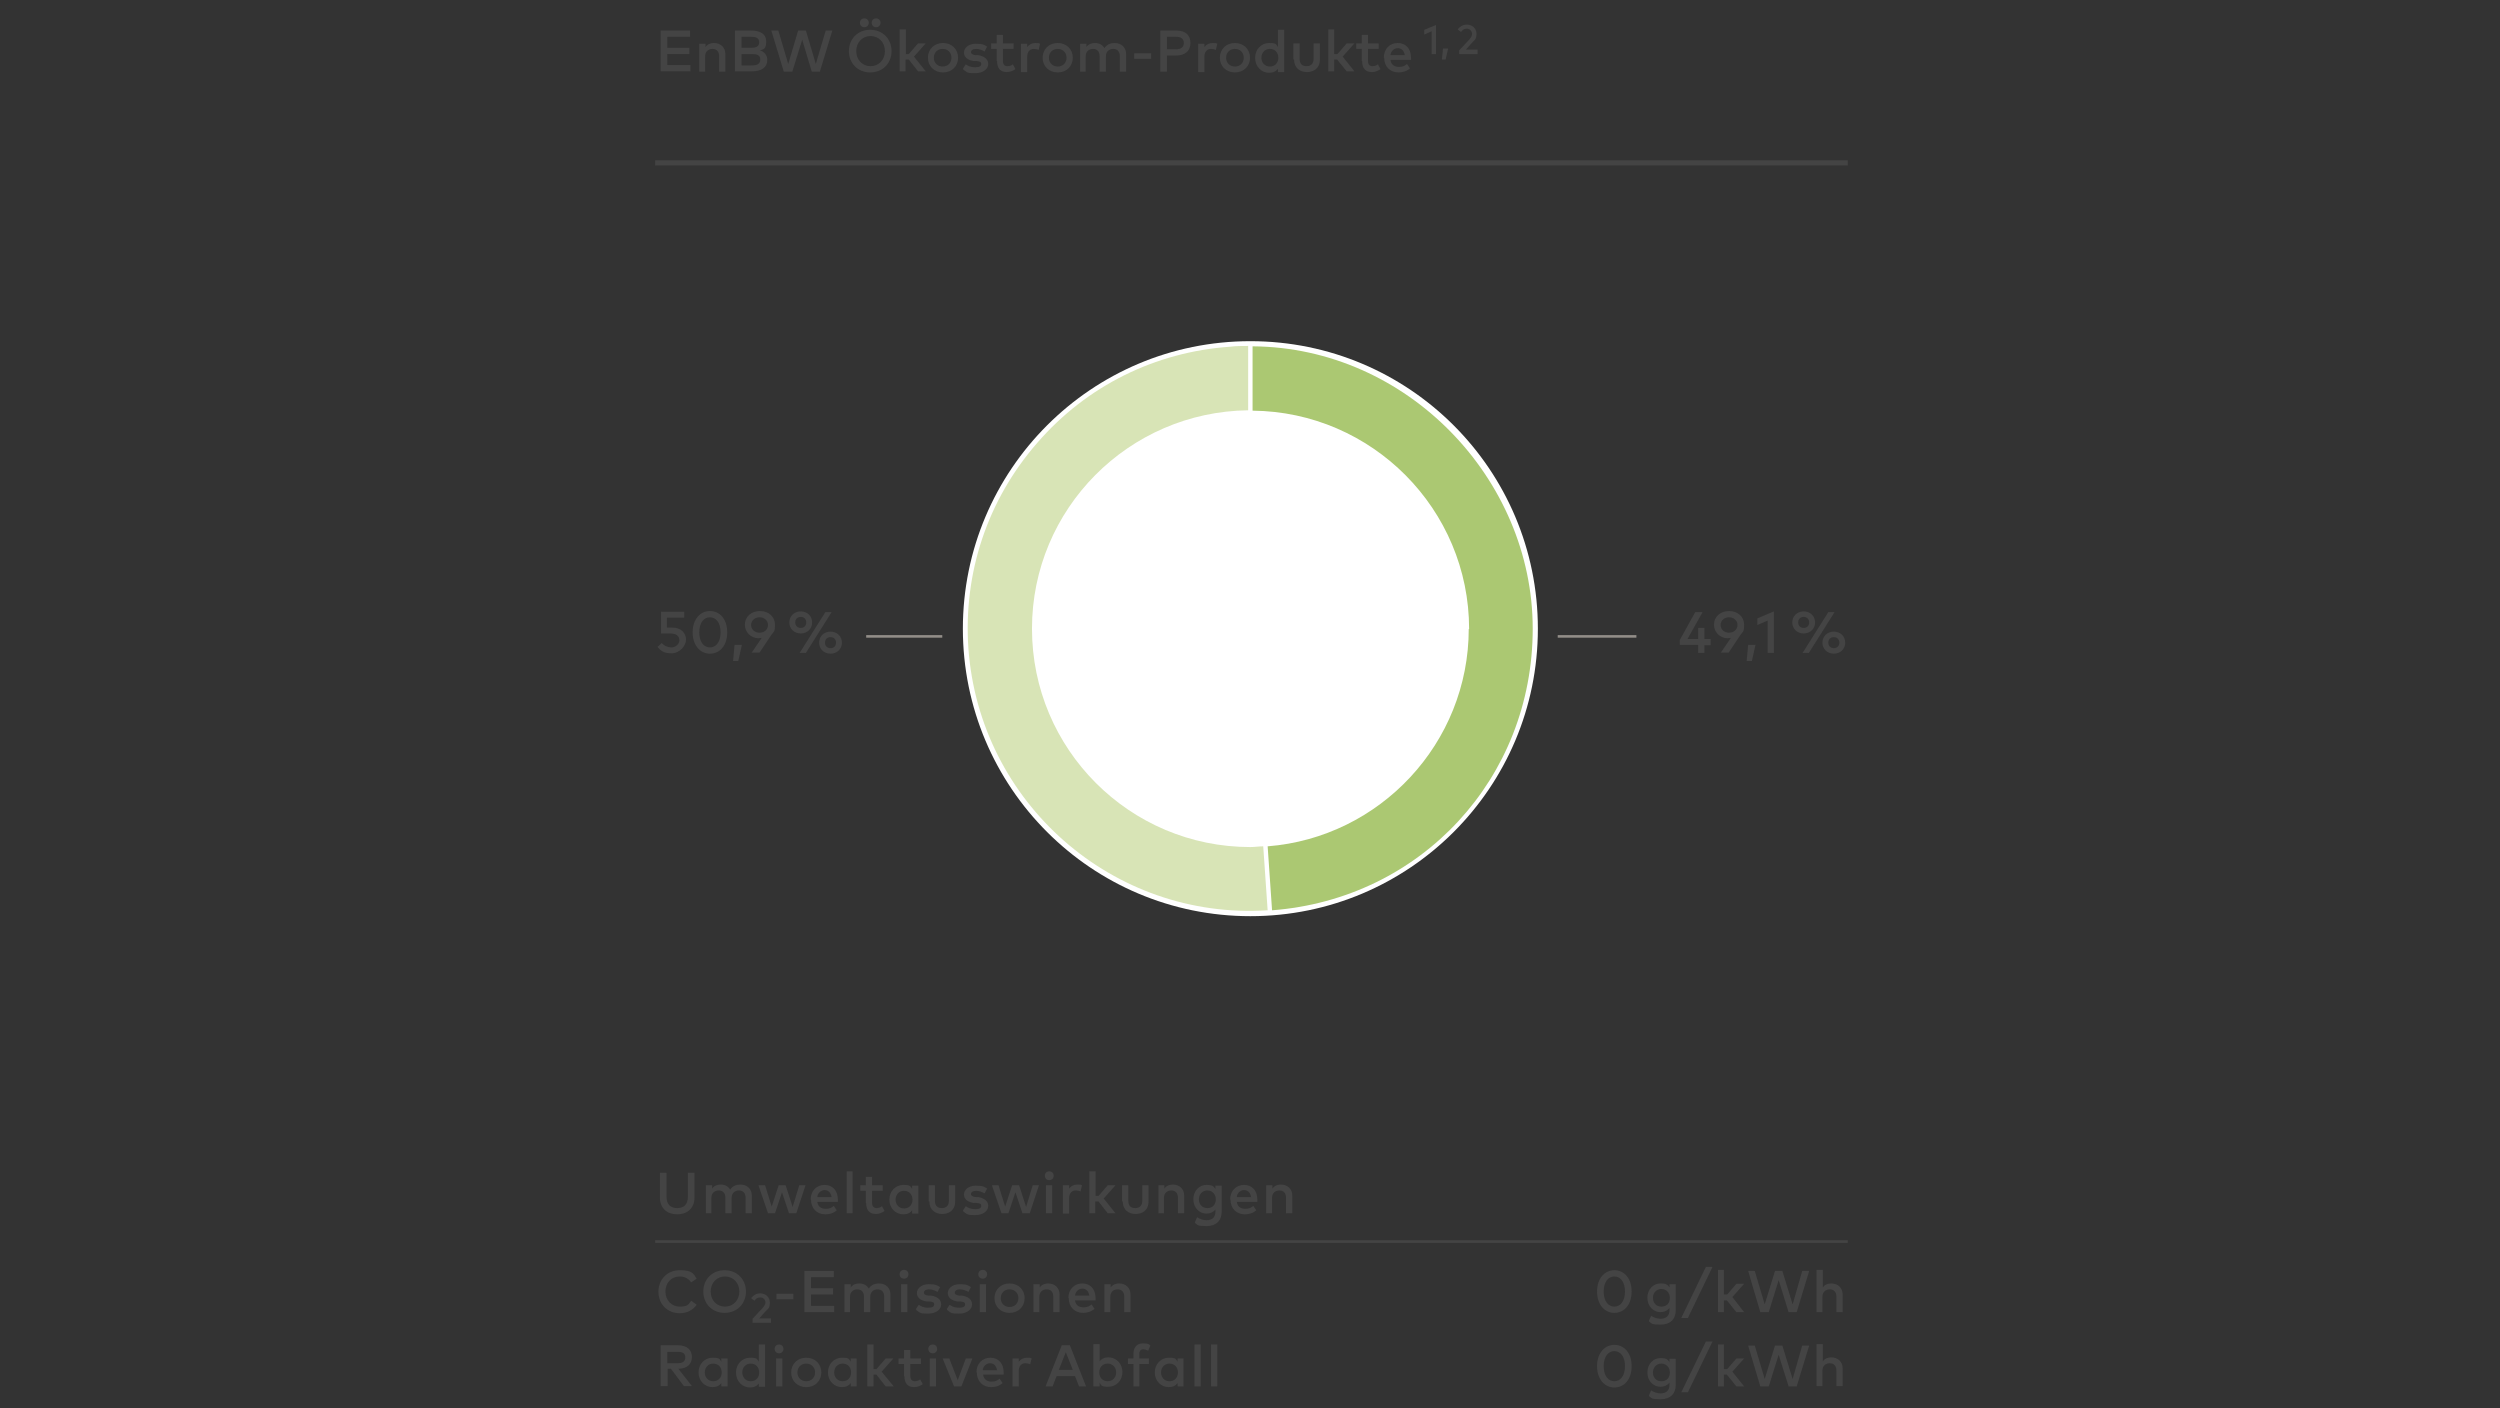 <?xml version="1.0" encoding="UTF-8"?>
<svg id="Ebene_1" xmlns="http://www.w3.org/2000/svg" xmlns:xlink="http://www.w3.org/1999/xlink" version="1.1" viewBox="0 0 680 383">
  <rect x="0" y="0" width="680" height="383" fill="#333333" stroke="none"/>
  <!-- Generator: Adobe Illustrator 29.0.0, SVG Export Plug-In . SVG Version: 2.1.0 Build 186)  -->
  <defs>
    <style>
      .st0, .st1, .st2, .st3 {
        fill: none;
      }

      .st1 {
        stroke-width: 1.4px;
      }

      .st1, .st2 {
        stroke: #444;
      }

      .st1, .st2, .st3 {
        stroke-miterlimit: 10;
      }

      .st2, .st3 {
        stroke-width: .7px;
      }

      .st4 {
        fill: #444;
      }

      .st3 {
        stroke: #928d88;
      }

      .st5 {
        fill: #abc872;
      }

      .st6 {
        clip-path: url(#clippath-1);
      }

      .st7 {
        fill: #fff;
      }

      .st8 {
        fill: #d8e4b6;
      }

      .st9 {
        clip-path: url(#clippath);
      }
    </style>
    <clipPath id="clippath">
      <rect class="st0" x="173" y=".5" width="333.2" height="383"/>
    </clipPath>
    <clipPath id="clippath-1">
      <rect class="st0" x="173" y=".5" width="333.2" height="383"/>
    </clipPath>
  </defs>
  <g class="st9">
    <path class="st2" d="M178.2,337.7h324.4M178.2,385.4h324.4"/>
  </g>
  <path class="st4" d="M179.5,325.7v-6.7h1.8v6.6c0,2.1,1.2,3,2.9,3s2.9-.9,2.9-3v-6.6h1.8v6.7c0,3.1-2.1,4.6-4.7,4.6s-4.7-1.5-4.7-4.6h0Z"/>
  <path class="st4" d="M192,330v-7.6h1.7v.9c.6-.9,1.6-1.1,2.3-1.1,1.2,0,2.1.5,2.6,1.4.7-1.1,1.8-1.4,2.8-1.4,1.8,0,3.1,1.2,3.1,3v4.8h-1.7v-4.2c0-1.3-.7-2-1.8-2s-2,.7-2,2v4.2h-1.7v-4.2c0-1.3-.7-2-1.8-2s-2,.7-2,2v4.2h-1.7.2Z"/>
  <polygon class="st4" points="208.9 330 206.3 322.4 208.1 322.4 209.9 328.2 211.8 322.4 213.7 322.4 215.6 328.3 217.4 322.4 219.1 322.4 216.6 330 214.6 330 212.7 324.3 210.8 330 208.9 330 208.9 330"/>
  <path class="st4" d="M220.5,326.3c0-2.4,1.6-4,3.8-4s3.6,1.6,3.6,4v.6h-5.6c.2,1.4,1.2,1.9,2.3,1.9s1.6-.3,2.2-.8l.8,1.2c-.9.8-2,1.1-3.1,1.1-2.3,0-3.9-1.6-3.9-4h-.1ZM226.2,325.6c-.2-1.2-.9-1.9-1.9-1.9s-1.9.8-2,1.9h4-.1Z"/>
  <polygon class="st4" points="230.3 330 230.3 318.6 231.9 318.6 231.9 330 230.3 330 230.3 330"/>
  <path class="st4" d="M235.5,327.3v-3.4h-1.5v-1.5h1.5v-2.3h1.7v2.3h2.9v1.5h-2.9v3.3c0,1,.6,1.4,1.2,1.4s1.1-.2,1.5-.5l.7,1.3c-.6.4-1.4.8-2.3.8-1.7,0-2.7-.9-2.7-3h-.1Z"/>
  <path class="st4" d="M241.9,326.3c0-2.3,1.7-4,3.8-4s1.9.4,2.4,1.1v-.9h1.7v7.6h-1.7v-.9c-.5.7-1.3,1.1-2.4,1.1-2.1,0-3.8-1.7-3.8-4h0ZM248.2,326.3c0-1.4-.9-2.4-2.3-2.4s-2.3,1.1-2.3,2.4.9,2.4,2.3,2.4,2.3-1,2.3-2.4h0Z"/>
  <path class="st4" d="M252.6,326.8v-4.4h1.7v4.2c0,1.5.8,2,1.9,2s1.9-.6,1.9-2v-4.2h1.7v4.4c0,2.4-1.7,3.4-3.5,3.4s-3.5-1-3.5-3.4h-.2Z"/>
  <path class="st4" d="M261.9,329.3l.8-1.2c.6.4,1.3.8,2.5.8s1.7-.3,1.7-.9-.4-.7-1.3-.8h-.8c-1.7-.3-2.6-1.1-2.6-2.3s1.2-2.4,3.2-2.4,2.3.3,3.1.8l-.7,1.3c-.5-.3-1.4-.7-2.3-.7s-1.4.4-1.4.9.6.7,1.2.8h.8c1.6.3,2.7,1.1,2.7,2.4s-1.3,2.5-3.5,2.5-2.1-.1-3.3-1h0v-.2Z"/>
  <polygon class="st4" points="272.4 330 269.8 322.4 271.6 322.4 273.4 328.2 275.3 322.4 277.2 322.4 279.1 328.3 280.9 322.4 282.6 322.4 280.1 330 278.1 330 276.2 324.3 274.3 330 272.4 330 272.4 330"/>
  <path class="st4" d="M284.2,319.8c0-.7.5-1.2,1.2-1.2s1.2.5,1.2,1.2-.5,1.2-1.2,1.2-1.2-.5-1.2-1.2h0ZM284.5,330v-7.6h1.7v7.6h-1.7Z"/>
  <path class="st4" d="M289.1,330v-7.6h1.7v.9c.5-.7,1.3-1.1,2.2-1.1s.9,0,1.3.2l-.4,1.7c-.3-.2-.9-.3-1.3-.3-1.1,0-1.8.8-1.8,2.1v4.2h-1.7Z"/>
  <polygon class="st4" points="296.3 330 296.3 318.6 298 318.6 298 325.3 298.8 325.3 301.3 322.4 303.4 322.4 300.2 326 303.4 330 301.3 330 298.8 326.8 297.9 326.8 297.9 330 296.3 330 296.3 330"/>
  <path class="st4" d="M305.2,326.8v-4.4h1.7v4.2c0,1.5.8,2,1.9,2s1.9-.6,1.9-2v-4.2h1.7v4.4c0,2.4-1.7,3.4-3.5,3.4s-3.5-1-3.5-3.4h-.2Z"/>
  <path class="st4" d="M315.1,330v-7.6h1.6v.9c.6-.9,1.6-1.1,2.3-1.1,1.8,0,3.1,1.2,3.1,3v4.8h-1.7v-4.2c0-1.3-.7-2-1.8-2s-2,.7-2,2v4.2h-1.7.2Z"/>
  <path class="st4" d="M325,332.5l.6-1.4c.8.5,1.7.8,2.6.8,1.6,0,2.4-.9,2.4-2.3v-.6c-.6.7-1.4,1.1-2.5,1.1-1.7,0-3.5-1.4-3.5-3.9s1.8-3.9,3.5-3.9,2,.4,2.5,1.1v-.9h1.7v7.1c0,2.4-1.5,3.9-4.1,3.9s-2.4-.3-3.2-.9h0ZM330.7,326.2c0-1.3-.9-2.4-2.3-2.4s-2.3,1.1-2.3,2.4.8,2.4,2.3,2.4,2.3-1,2.3-2.4h0Z"/>
  <path class="st4" d="M334.6,326.3c0-2.4,1.6-4,3.8-4s3.6,1.6,3.6,4v.6h-5.6c.2,1.4,1.2,1.9,2.3,1.9s1.6-.3,2.2-.8l.8,1.2c-.9.8-2,1.1-3.1,1.1-2.3,0-3.9-1.6-3.9-4h0ZM340.3,325.6c-.2-1.2-.9-1.9-1.9-1.9s-1.9.8-2,1.9h4-.1Z"/>
  <path class="st4" d="M344.4,330v-7.6h1.7v.9c.6-.9,1.6-1.1,2.3-1.1,1.8,0,3.1,1.2,3.1,3v4.8h-1.7v-4.2c0-1.3-.7-2-1.8-2s-2,.7-2,2v4.2h-1.7.1Z"/>
  <path class="st4" d="M179.1,351.3c0-3.3,2.4-5.8,5.8-5.8s3.7.9,4.6,2.3l-1.5,1c-.7-1-1.8-1.6-3.1-1.6-2.3,0-3.9,1.7-3.9,4.1s1.7,4.1,3.9,4.1,2.4-.6,3.1-1.6l1.5,1.1c-1,1.4-2.6,2.3-4.6,2.3-3.4,0-5.8-2.5-5.8-5.8h0Z"/>
  <path class="st4" d="M191.3,351.3c0-3.3,2.4-5.8,5.8-5.8s5.8,2.5,5.8,5.8-2.4,5.8-5.8,5.8-5.8-2.5-5.8-5.8h0ZM201.1,351.3c0-2.4-1.7-4.1-3.9-4.1s-3.9,1.7-3.9,4.1,1.7,4.1,3.9,4.1,3.9-1.7,3.9-4.1h0Z"/>
  <path class="st4" d="M204.7,359.7v-1l2.8-3c.4-.5.7-.9.7-1.5s-.5-1.3-1.4-1.3-1.2.4-1.6.9l-.9-.7c.4-.5,1.1-1.3,2.5-1.3s2.6,1,2.6,2.5-.5,1.7-1,2.2l-1.9,2.1h3.2v1.2h-5Z"/>
  <polygon class="st4" points="211.2 353.4 211.2 351.9 215.8 351.9 215.8 353.4 211.2 353.4 211.2 353.4"/>
  <polygon class="st4" points="218.8 356.9 218.8 345.7 226.8 345.7 226.8 347.4 220.6 347.4 220.6 350.4 226.6 350.4 226.6 352.1 220.6 352.1 220.6 355.2 226.9 355.2 226.9 356.9 218.8 356.9 218.8 356.9"/>
  <path class="st4" d="M229.7,356.9v-7.6h1.7v.9c.6-.9,1.6-1.1,2.3-1.1,1.2,0,2.1.5,2.6,1.4.7-1.1,1.8-1.4,2.8-1.4,1.8,0,3.1,1.2,3.1,3v4.8h-1.7v-4.2c0-1.3-.7-2-1.8-2s-2,.7-2,2v4.2h-1.7v-4.2c0-1.3-.7-2-1.8-2s-2,.7-2,2v4.2h-1.7.2Z"/>
  <path class="st4" d="M244.7,346.6c0-.7.5-1.2,1.2-1.2s1.2.5,1.2,1.2-.5,1.2-1.2,1.2-1.2-.5-1.2-1.2h0ZM245.1,356.9v-7.6h1.7v7.6h-1.7Z"/>
  <path class="st4" d="M249.1,356.1l.8-1.2c.6.4,1.3.8,2.5.8s1.7-.3,1.7-.9-.4-.7-1.3-.8h-.8c-1.7-.3-2.6-1.1-2.6-2.3s1.2-2.4,3.2-2.4,2.3.3,3.1.8l-.7,1.3c-.5-.3-1.4-.7-2.3-.7s-1.4.4-1.4.9.5.7,1.2.8h.8c1.7.3,2.7,1.1,2.7,2.4s-1.3,2.5-3.5,2.5-2.1-.1-3.3-1h0v-.2Z"/>
  <path class="st4" d="M257.5,356.1l.8-1.2c.5.4,1.3.8,2.5.8s1.7-.3,1.7-.9-.4-.7-1.3-.8h-.8c-1.7-.3-2.6-1.1-2.6-2.3s1.2-2.4,3.2-2.4,2.3.3,3.1.8l-.7,1.3c-.5-.3-1.4-.7-2.3-.7s-1.4.4-1.4.9.5.7,1.2.8h.8c1.7.3,2.7,1.1,2.7,2.4s-1.3,2.5-3.5,2.5-2.1-.1-3.3-1h0v-.2Z"/>
  <path class="st4" d="M266.1,346.6c0-.7.5-1.2,1.2-1.2s1.2.5,1.2,1.2-.5,1.2-1.2,1.2-1.2-.5-1.2-1.2h0ZM266.5,356.9v-7.6h1.7v7.6h-1.7Z"/>
  <path class="st4" d="M270.5,353.1c0-2.3,1.7-4,4.1-4s4.1,1.7,4.1,4-1.7,4-4.1,4-4.1-1.7-4.1-4h0ZM277,353.1c0-1.4-1-2.4-2.4-2.4s-2.4,1-2.4,2.4,1,2.4,2.4,2.4,2.4-1,2.4-2.4h0Z"/>
  <path class="st4" d="M281.1,356.9v-7.6h1.7v.9c.6-.9,1.6-1.1,2.3-1.1,1.8,0,3.1,1.2,3.1,3v4.8h-1.7v-4.2c0-1.3-.7-2-1.8-2s-2,.7-2,2v4.2h-1.7.1Z"/>
  <path class="st4" d="M290.6,353.1c0-2.4,1.6-4,3.8-4s3.6,1.6,3.6,4v.6h-5.6c.2,1.4,1.2,1.9,2.3,1.9s1.6-.3,2.2-.8l.8,1.2c-.9.8-2,1.1-3.1,1.1-2.3,0-3.9-1.6-3.9-4h0ZM296.3,352.4c-.2-1.2-.9-1.9-1.9-1.9s-1.9.8-2,1.9h4-.1Z"/>
  <path class="st4" d="M300.4,356.9v-7.6h1.7v.9c.6-.9,1.6-1.1,2.3-1.1,1.8,0,3.1,1.2,3.1,3v4.8h-1.7v-4.2c0-1.3-.7-2-1.8-2s-2,.7-2,2v4.2h-1.7.1Z"/>
  <path class="st4" d="M434.4,351.3c0-3.6,2.1-5.8,4.7-5.8s4.7,2.1,4.7,5.8-2.1,5.8-4.7,5.8-4.7-2.2-4.7-5.8h0ZM442,351.3c0-2.7-1.3-4.1-2.9-4.1s-2.9,1.4-2.9,4.1,1.3,4.1,2.9,4.1,2.9-1.4,2.9-4.1h0Z"/>
  <path class="st4" d="M448.5,359.3l.6-1.4c.8.5,1.6.8,2.6.8,1.6,0,2.4-.9,2.4-2.3v-.6c-.6.7-1.4,1.1-2.5,1.1-1.7,0-3.5-1.4-3.5-3.9s1.8-3.9,3.5-3.9,2,.4,2.5,1.1v-.9h1.7v7.1c0,2.4-1.5,3.9-4.1,3.9s-2.4-.3-3.2-.9h0ZM454.2,353c0-1.3-.9-2.4-2.3-2.4s-2.3,1.1-2.3,2.4.8,2.4,2.3,2.4,2.3-1,2.3-2.4h0Z"/>
  <polygon class="st4" points="457.3 358.5 464 344.6 465.8 344.6 459.1 358.5 457.3 358.5 457.3 358.5"/>
  <polygon class="st4" points="467.3 356.9 467.3 345.4 468.9 345.4 468.9 352.1 469.8 352.1 472.3 349.2 474.4 349.2 471.2 352.8 474.4 356.9 472.3 356.9 469.7 353.7 468.9 353.7 468.9 356.9 467.2 356.9 467.3 356.9"/>
  <polygon class="st4" points="478.8 356.9 475.5 345.7 477.3 345.7 480 354.8 482.8 345.7 484.8 345.7 487.6 354.8 490.2 345.7 492.1 345.7 488.7 356.9 486.5 356.9 483.8 348.2 481.1 356.9 478.9 356.9 478.8 356.9"/>
  <path class="st4" d="M494.1,356.9v-11.5h1.7v4.8c.6-.9,1.6-1.1,2.3-1.1,1.8,0,3.1,1.2,3.1,3v4.8h-1.7v-4.2c0-1.3-.7-2-1.8-2s-2,.7-2,2v4.2h-1.7.1Z"/>
  <path class="st4" d="M179.7,377.1v-11.2h4.6c2.5,0,3.9,1.2,3.9,3.2s-1.4,3.2-3.7,3.2l3.7,4.7h-2.2l-3.5-4.7h-.9v4.7h-1.9ZM181.5,370.8h2.8c1.4,0,2.1-.5,2.1-1.6s-.7-1.5-2.1-1.5h-2.8v3.1h0Z"/>
  <path class="st4" d="M190,373.3c0-2.3,1.7-4,3.8-4s1.9.4,2.4,1.1v-.9h1.7v7.6h-1.7v-.9c-.5.7-1.3,1.1-2.4,1.1-2.1,0-3.8-1.7-3.8-4h0ZM196.3,373.3c0-1.4-.9-2.4-2.3-2.4s-2.3,1.1-2.3,2.4.9,2.4,2.3,2.4,2.3-1,2.3-2.4h0Z"/>
  <path class="st4" d="M200.2,373.3c0-2.3,1.7-4,3.8-4s1.9.4,2.4,1.1v-4.7h1.7v11.5h-1.7v-.9c-.5.7-1.3,1.1-2.4,1.1-2.1,0-3.8-1.7-3.8-4h0ZM206.5,373.3c0-1.4-.9-2.4-2.3-2.4s-2.3,1.1-2.3,2.4.9,2.4,2.3,2.4,2.3-1,2.3-2.4h0Z"/>
  <path class="st4" d="M210.7,366.9c0-.7.5-1.2,1.2-1.2s1.2.5,1.2,1.2-.5,1.2-1.2,1.2-1.2-.5-1.2-1.2h0ZM211.1,377.1v-7.6h1.7v7.6h-1.7Z"/>
  <path class="st4" d="M215.2,373.3c0-2.3,1.7-4,4.1-4s4.1,1.7,4.1,4-1.7,4-4.1,4-4.1-1.7-4.1-4h0ZM221.7,373.3c0-1.4-1-2.4-2.4-2.4s-2.4,1-2.4,2.4,1,2.4,2.4,2.4,2.4-1,2.4-2.4h0Z"/>
  <path class="st4" d="M225.2,373.3c0-2.3,1.7-4,3.8-4s1.9.4,2.4,1.1v-.9h1.6v7.6h-1.6v-.9c-.5.7-1.3,1.1-2.4,1.1-2.1,0-3.8-1.7-3.8-4h0ZM231.5,373.3c0-1.4-.9-2.4-2.3-2.4s-2.3,1.1-2.3,2.4.9,2.4,2.3,2.4,2.3-1,2.3-2.4h0Z"/>
  <polygon class="st4" points="235.9 377.1 235.9 365.7 237.6 365.7 237.6 372.4 238.4 372.4 240.9 369.5 243 369.5 239.8 373.1 243.1 377.1 240.9 377.1 238.4 373.9 237.6 373.9 237.6 377.1 235.9 377.1 235.9 377.1"/>
  <path class="st4" d="M245.9,374.4v-3.4h-1.5v-1.5h1.5v-2.3h1.7v2.3h2.9v1.5h-2.9v3.3c0,1,.6,1.4,1.2,1.4s1.1-.2,1.5-.5l.7,1.3c-.6.4-1.4.8-2.3.8-1.7,0-2.7-.9-2.7-3h-.1Z"/>
  <path class="st4" d="M252.5,366.9c0-.7.5-1.2,1.2-1.2s1.2.5,1.2,1.2-.5,1.2-1.2,1.2-1.2-.5-1.2-1.2h0ZM252.9,377.1v-7.6h1.7v7.6h-1.7Z"/>
  <polygon class="st4" points="259.5 377.1 256.4 369.5 258.2 369.5 260.5 375.4 262.7 369.5 264.5 369.5 261.5 377.1 259.5 377.1 259.5 377.1"/>
  <path class="st4" d="M265.6,373.3c0-2.4,1.6-4,3.8-4s3.6,1.6,3.6,4,0,.4,0,.6h-5.6c.2,1.4,1.2,1.9,2.3,1.9s1.6-.3,2.2-.8l.8,1.2c-.9.8-2,1.1-3.1,1.1-2.3,0-3.9-1.6-3.9-4h0ZM271.2,372.7c-.2-1.2-.9-1.9-1.9-1.9s-1.9.8-2,1.9h4-.1Z"/>
  <path class="st4" d="M275.4,377.1v-7.6h1.7v.9c.5-.7,1.3-1.1,2.2-1.1s.9,0,1.3.2l-.4,1.6c-.3-.2-.9-.3-1.3-.3-1.1,0-1.8.8-1.8,2.1v4.2h-1.7Z"/>
  <path class="st4" d="M284.4,377.1l4.4-11.2h2.2l4.4,11.2h-1.9l-1.1-2.8h-5l-1.1,2.8h-1.9ZM288.1,372.6h3.7l-1.9-4.8-1.9,4.8h0Z"/>
  <path class="st4" d="M299.1,376.2v.9h-1.7v-11.5h1.7v4.7c.5-.7,1.3-1.1,2.4-1.1,2.1,0,3.8,1.7,3.8,4s-1.7,4-3.8,4-1.9-.4-2.4-1.1h0ZM303.6,373.3c0-1.3-.9-2.4-2.3-2.4s-2.3,1-2.3,2.4.9,2.4,2.3,2.4,2.3-1.1,2.3-2.4h0Z"/>
  <path class="st4" d="M308.3,377.1v-6.1h-1.5v-1.5h1.5v-1.3c0-1.5.8-2.8,2.5-2.8s1.6.2,2.1.6l-.6,1.4c-.4-.2-.9-.4-1.4-.4s-1,.4-1,1.2v1.3h2.6v1.5h-2.6v6.1h-1.7.1Z"/>
  <path class="st4" d="M314.1,373.3c0-2.3,1.7-4,3.8-4s1.9.4,2.4,1.1v-.9h1.6v7.6h-1.6v-.9c-.5.7-1.3,1.1-2.4,1.1-2.1,0-3.8-1.7-3.8-4h0ZM320.4,373.3c0-1.4-.9-2.4-2.3-2.4s-2.3,1.1-2.3,2.4.9,2.4,2.3,2.4,2.3-1,2.3-2.4h0Z"/>
  <polygon class="st4" points="324.9 377.1 324.9 365.7 326.6 365.7 326.6 377.1 324.9 377.1 324.9 377.1"/>
  <polygon class="st4" points="329.4 377.1 329.4 365.7 331.1 365.7 331.1 377.1 329.4 377.1 329.4 377.1"/>
  <path class="st4" d="M434.4,371.6c0-3.6,2.1-5.8,4.7-5.8s4.7,2.1,4.7,5.8-2.1,5.8-4.7,5.8-4.7-2.2-4.7-5.8h0ZM442,371.6c0-2.7-1.3-4.1-2.9-4.1s-2.9,1.4-2.9,4.1,1.3,4.1,2.9,4.1,2.9-1.4,2.9-4.1h0Z"/>
  <path class="st4" d="M448.5,379.6l.6-1.4c.8.5,1.6.8,2.6.8,1.6,0,2.4-.9,2.4-2.3v-.6c-.6.7-1.4,1.1-2.5,1.1-1.7,0-3.5-1.4-3.5-3.9s1.8-3.9,3.5-3.9,2,.4,2.5,1.1v-.9h1.7v7.1c0,2.4-1.5,3.9-4.1,3.9s-2.4-.3-3.2-.9h0ZM454.2,373.3c0-1.3-.9-2.4-2.3-2.4s-2.3,1.1-2.3,2.4.8,2.4,2.3,2.4,2.3-1,2.3-2.4h0Z"/>
  <polygon class="st4" points="457.3 378.7 464 364.9 465.8 364.9 459.1 378.7 457.3 378.7 457.3 378.7"/>
  <polygon class="st4" points="467.3 377.1 467.3 365.7 468.9 365.7 468.9 372.4 469.8 372.4 472.3 369.5 474.4 369.5 471.2 373.1 474.4 377.1 472.3 377.1 469.7 373.9 468.9 373.9 468.9 377.1 467.2 377.1 467.3 377.1"/>
  <polygon class="st4" points="478.8 377.1 475.5 366 477.3 366 480 375.1 482.8 366 484.8 366 487.6 375.1 490.2 366 492.1 366 488.7 377.1 486.5 377.1 483.8 368.5 481.1 377.1 478.9 377.1 478.8 377.1"/>
  <path class="st4" d="M494.1,377.1v-11.5h1.7v4.7c.6-.9,1.6-1.1,2.3-1.1,1.8,0,3.1,1.2,3.1,3v4.8h-1.7v-4.2c0-1.3-.7-2-1.8-2s-2,.7-2,2v4.2h-1.7.1Z"/>
  <path class="st7" d="M340.1,92.8c43.2,0,78.2,35,78.2,78.2s-35,78.2-78.2,78.2-78.2-35-78.2-78.2,35-78.2,78.2-78.2h0Z"/>
  <polygon class="st4" points="461.9 177.6 461.9 175.4 456.9 175.4 456.9 174.1 461.1 166.5 463.1 166.5 459 173.8 461.9 173.8 461.9 170.8 463.6 170.8 463.6 173.8 465.3 173.8 465.3 175.5 463.6 175.5 463.6 177.6 461.9 177.6 461.9 177.6"/>
  <path class="st4" d="M468,177.6l2.8-4.1c-.2,0-.5.1-.9.1-2,0-3.7-1.6-3.7-3.7s1.7-3.7,4.1-3.7,4.1,1.6,4.1,3.7-.3,1.8-1,2.8l-3.2,4.8h-2.2ZM472.6,170c0-1.2-1-2.1-2.3-2.1s-2.3.9-2.3,2.1,1,2.1,2.3,2.1,2.3-.9,2.3-2.1h0Z"/>
  <polygon class="st4" points="475.1 179.8 475.5 175.4 477.5 175.4 476.5 179.8 475.1 179.8 475.1 179.8"/>
  <polygon class="st4" points="480.8 177.6 480.8 168.8 478 170 478 168.2 482.5 166.3 482.5 177.6 480.8 177.6 480.8 177.6"/>
  <path class="st4" d="M487.5,169.3c0-1.7,1.3-3,3.1-3s3.1,1.3,3.1,3-1.3,3-3.1,3-3.1-1.3-3.1-3h0ZM492.1,169.3c0-.9-.6-1.5-1.5-1.5s-1.5.6-1.5,1.5.6,1.5,1.5,1.5,1.5-.6,1.5-1.5h0ZM490.3,177.6l7-11.1h1.7l-7,11.1h-1.7ZM495.7,174.8c0-1.7,1.3-3,3.1-3s3.1,1.3,3.1,3-1.3,3-3.1,3-3.1-1.3-3.1-3h0ZM500.3,174.8c0-.9-.6-1.5-1.5-1.5s-1.5.6-1.5,1.5.6,1.5,1.5,1.5,1.5-.6,1.5-1.5h0Z"/>
  <path class="st4" d="M178.8,176l1.2-1.1c.7.8,1.7,1.2,2.7,1.2s2.1-.9,2.1-1.9-.6-1.9-2.5-1.9h-2.5v-5.9h6.3v1.6h-4.7v2.7h1.4c2.6,0,3.8,1.6,3.8,3.3s-1.8,3.7-3.9,3.7-2.9-.6-3.9-1.8h0Z"/>
  <path class="st4" d="M188.4,172c0-3.6,2.1-5.8,4.7-5.8s4.7,2.1,4.7,5.8-2.1,5.8-4.7,5.8-4.7-2.2-4.7-5.8h0ZM196,172c0-2.7-1.3-4.1-2.9-4.1s-2.9,1.4-2.9,4.1,1.3,4.1,2.9,4.1,2.9-1.4,2.9-4.1h0Z"/>
  <polygon class="st4" points="199.4 179.8 199.8 175.4 201.8 175.4 200.8 179.8 199.4 179.8 199.4 179.8"/>
  <path class="st4" d="M204.4,177.6l2.8-4.1c-.2,0-.5.1-.9.1-2,0-3.7-1.6-3.7-3.7s1.7-3.7,4.1-3.7,4.1,1.6,4.1,3.7-.3,1.8-1,2.8l-3.2,4.8h-2.2ZM208.9,170c0-1.2-1-2.1-2.3-2.1s-2.3.9-2.3,2.1,1,2.1,2.3,2.1,2.3-.9,2.3-2.1h0Z"/>
  <path class="st4" d="M214.7,169.3c0-1.7,1.3-3,3.1-3s3.1,1.3,3.1,3-1.3,3-3.1,3-3.1-1.3-3.1-3h0ZM219.3,169.3c0-.9-.6-1.5-1.5-1.5s-1.5.6-1.5,1.5.6,1.5,1.5,1.5,1.5-.6,1.5-1.5h0ZM217.5,177.6l7-11.1h1.7l-7,11.1h-1.7ZM222.8,174.8c0-1.7,1.3-3,3.1-3s3.1,1.3,3.1,3-1.3,3-3.1,3-3.1-1.3-3.1-3h0ZM227.4,174.8c0-.9-.6-1.5-1.5-1.5s-1.5.6-1.5,1.5.6,1.5,1.5,1.5,1.5-.6,1.5-1.5h0Z"/>
  <g class="st6">
    <line class="st1" x1="178.2" y1="44.3" x2="502.6" y2="44.3"/>
  </g>
  <polygon class="st4" points="179.7 19.5 179.7 8.3 187.7 8.3 187.7 10 181.5 10 181.5 13 187.5 13 187.5 14.7 181.5 14.7 181.5 17.7 187.8 17.7 187.8 19.4 179.7 19.4 179.7 19.5"/>
  <path class="st4" d="M190.2,19.5v-7.6h1.7v.9c.6-.9,1.6-1.1,2.3-1.1,1.8,0,3.1,1.2,3.1,3v4.8h-1.7v-4.2c0-1.3-.7-2-1.8-2s-2,.7-2,2v4.2h-1.7,0Z"/>
  <path class="st4" d="M199.9,19.5v-11.2h4.3c2.4,0,4.2.8,4.2,3s-.8,2.1-1.7,2.4c1.1.3,2,1.3,2,2.5,0,2.2-1.6,3.2-4.2,3.2h-4.6ZM201.7,13h2.5c1.2,0,2.3-.2,2.3-1.5s-1.1-1.5-2.3-1.5h-2.5v3h0ZM201.7,17.8h2.7c1.4,0,2.4-.3,2.4-1.6s-1-1.5-2.4-1.5h-2.7v3.1h0Z"/>
  <polygon class="st4" points="213.2 19.5 209.8 8.3 211.7 8.3 214.4 17.4 217.1 8.3 219.2 8.3 221.9 17.4 224.6 8.3 226.4 8.3 223 19.5 220.8 19.5 218.2 10.8 215.5 19.5 213.3 19.5 213.2 19.5"/>
  <path class="st4" d="M230.9,13.9c0-3.3,2.4-5.8,5.8-5.8s5.8,2.5,5.8,5.8-2.4,5.8-5.8,5.8-5.8-2.5-5.8-5.8h0ZM240.7,13.9c0-2.4-1.7-4.1-3.9-4.1s-3.9,1.7-3.9,4.1,1.7,4.1,3.9,4.1,3.9-1.7,3.9-4.1h0ZM233.9,6.2c0-.7.5-1.2,1.2-1.2s1.2.5,1.2,1.2-.5,1.2-1.2,1.2-1.2-.5-1.2-1.2h0ZM237.1,6.2c0-.7.5-1.2,1.2-1.2s1.2.5,1.2,1.2-.5,1.2-1.2,1.2-1.2-.5-1.2-1.2h0Z"/>
  <polygon class="st4" points="244.7 19.5 244.7 8 246.4 8 246.4 14.7 247.2 14.7 249.7 11.8 251.8 11.8 248.6 15.4 251.8 19.4 249.7 19.4 247.2 16.2 246.3 16.2 246.3 19.4 244.7 19.4 244.7 19.5"/>
  <path class="st4" d="M252.4,15.7c0-2.3,1.7-4,4.1-4s4.1,1.7,4.1,4-1.7,4-4.1,4-4.1-1.7-4.1-4h0ZM258.8,15.7c0-1.4-1-2.4-2.4-2.4s-2.4,1-2.4,2.4,1,2.4,2.4,2.4,2.4-1,2.4-2.4h0Z"/>
  <path class="st4" d="M261.9,18.7l.8-1.2c.5.4,1.3.8,2.5.8s1.7-.3,1.7-.9-.4-.7-1.3-.8h-.8c-1.7-.3-2.6-1.1-2.6-2.3s1.2-2.4,3.2-2.4,2.3.3,3.1.8l-.7,1.3c-.5-.3-1.4-.7-2.3-.7s-1.4.4-1.4.9.6.7,1.2.8h.8c1.6.3,2.7,1.1,2.7,2.4s-1.3,2.5-3.5,2.5-2.1-.1-3.3-1h0v-.2Z"/>
  <path class="st4" d="M271.1,16.7v-3.4h-1.5v-1.5h1.5v-2.3h1.7v2.3h2.9v1.5h-2.9v3.3c0,1,.5,1.4,1.2,1.4s1.1-.2,1.5-.5l.7,1.3c-.6.4-1.4.8-2.3.8-1.7,0-2.7-.9-2.7-3h-.1Z"/>
  <path class="st4" d="M277.7,19.5v-7.6h1.7v.9c.5-.7,1.3-1.1,2.2-1.1s.9,0,1.3.2l-.4,1.7c-.3-.2-.9-.3-1.3-.3-1.1,0-1.8.8-1.8,2.1v4.2h-1.7Z"/>
  <path class="st4" d="M283.6,15.7c0-2.3,1.7-4,4.1-4s4.1,1.7,4.1,4-1.7,4-4.1,4-4.1-1.7-4.1-4h0ZM290.1,15.7c0-1.4-1-2.4-2.4-2.4s-2.4,1-2.4,2.4,1,2.4,2.4,2.4,2.4-1,2.4-2.4h0Z"/>
  <path class="st4" d="M293.8,19.5v-7.6h1.7v.9c.6-.9,1.6-1.1,2.3-1.1,1.2,0,2.1.5,2.6,1.4.7-1.1,1.8-1.4,2.8-1.4,1.8,0,3.1,1.2,3.1,3v4.8h-1.7v-4.2c0-1.3-.7-2-1.8-2s-2,.7-2,2v4.2h-1.7v-4.2c0-1.3-.7-2-1.8-2s-2,.7-2,2v4.2h-1.7.2Z"/>
  <polygon class="st4" points="308.5 16 308.5 14.5 313.1 14.5 313.1 16 308.5 16 308.5 16"/>
  <path class="st4" d="M315.6,19.5v-11.2h4.3c2.6,0,3.9,1.3,3.9,3.4s-1.4,3.4-3.9,3.4h-2.5v4.4h-1.8ZM317.4,13.4h2.5c1.4,0,2.1-.6,2.1-1.7s-.7-1.7-2.1-1.7h-2.5v3.4h0Z"/>
  <path class="st4" d="M325.9,19.5v-7.6h1.7v.9c.5-.7,1.3-1.1,2.2-1.1s.9,0,1.3.2l-.4,1.7c-.3-.2-.9-.3-1.3-.3-1.1,0-1.8.8-1.8,2.1v4.2h-1.7Z"/>
  <path class="st4" d="M331.8,15.7c0-2.3,1.7-4,4.1-4s4.1,1.7,4.1,4-1.7,4-4.1,4-4.1-1.7-4.1-4h0ZM338.3,15.7c0-1.4-1-2.4-2.4-2.4s-2.4,1-2.4,2.4,1,2.4,2.4,2.4,2.4-1,2.4-2.4h0Z"/>
  <path class="st4" d="M341.4,15.7c0-2.3,1.7-4,3.8-4s1.9.4,2.4,1.1v-4.7h1.7v11.5h-1.7v-.9c-.5.7-1.3,1.1-2.4,1.1-2.1,0-3.8-1.7-3.8-4h0ZM347.7,15.7c0-1.4-.9-2.4-2.3-2.4s-2.3,1.1-2.3,2.4.9,2.4,2.3,2.4,2.3-1,2.3-2.4h0Z"/>
  <path class="st4" d="M351.8,16.2v-4.4h1.7v4.2c0,1.5.8,2,1.9,2s1.9-.6,1.9-2v-4.2h1.7v4.4c0,2.4-1.7,3.4-3.5,3.4s-3.5-1-3.5-3.4h-.2Z"/>
  <polygon class="st4" points="361.3 19.5 361.3 8 362.9 8 362.9 14.7 363.8 14.7 366.3 11.8 368.4 11.8 365.2 15.4 368.4 19.4 366.3 19.4 363.7 16.2 362.9 16.2 362.9 19.4 361.2 19.4 361.3 19.5"/>
  <path class="st4" d="M370.4,16.7v-3.4h-1.5v-1.5h1.5v-2.3h1.7v2.3h2.9v1.5h-2.9v3.3c0,1,.5,1.4,1.2,1.4s1.1-.2,1.5-.5l.7,1.3c-.6.4-1.4.8-2.3.8-1.7,0-2.7-.9-2.7-3h-.1Z"/>
  <path class="st4" d="M376.4,15.7c0-2.4,1.6-4,3.8-4s3.6,1.6,3.6,4,0,.4,0,.6h-5.6c.2,1.4,1.2,1.9,2.3,1.9s1.6-.3,2.2-.8l.8,1.2c-.9.8-2,1.1-3.1,1.1-2.3,0-3.9-1.6-3.9-4h0ZM382.1,15c-.2-1.2-.9-1.9-1.9-1.9s-1.9.8-2,1.9h4-.1Z"/>
  <polygon class="st4" points="389.4 14.7 389.4 8.5 387.4 9.4 387.4 8.1 390.6 6.8 390.6 14.7 389.4 14.7 389.4 14.7"/>
  <polygon class="st4" points="392.2 16.2 392.5 13.2 393.9 13.2 393.2 16.2 392.2 16.2 392.2 16.2"/>
  <path class="st4" d="M396.9,14.7v-1l2.8-3c.4-.5.7-.9.7-1.5s-.5-1.4-1.4-1.4-1.2.4-1.6.9l-.9-.7c.4-.5,1.1-1.3,2.5-1.3s2.6,1,2.6,2.5-.5,1.7-1,2.2l-1.9,2.1h3.2v1.2h-5Z"/>
  <path class="st3" d="M445.1,173.1h-21.4M256.3,173.1h-20.7"/>
  <path class="st8" d="M280.7,171c0-32.6,26.3-59,58.8-59.4v-17.5c-1.5,0-3.4,0-4.8.2-20.5,1.4-39.2,10.7-52.6,26.2-13.5,15.5-20.1,35.3-18.7,55.8,3,42.1,39.4,74,81.4,71.3l-1.2-17.4c-1.2,0-2.3.2-3.5.2-32.8,0-59.4-26.6-59.4-59.4h0Z"/>
  <path class="st5" d="M399.5,171c0,31.2-24.2,56.8-54.7,59.2l1.2,17.4c40.5-3.1,70.9-35.9,70.9-76.6s-34.1-76.5-76.2-76.8v17.5c32.5.3,58.9,26.8,58.9,59.4h-.1Z"/>
</svg>
